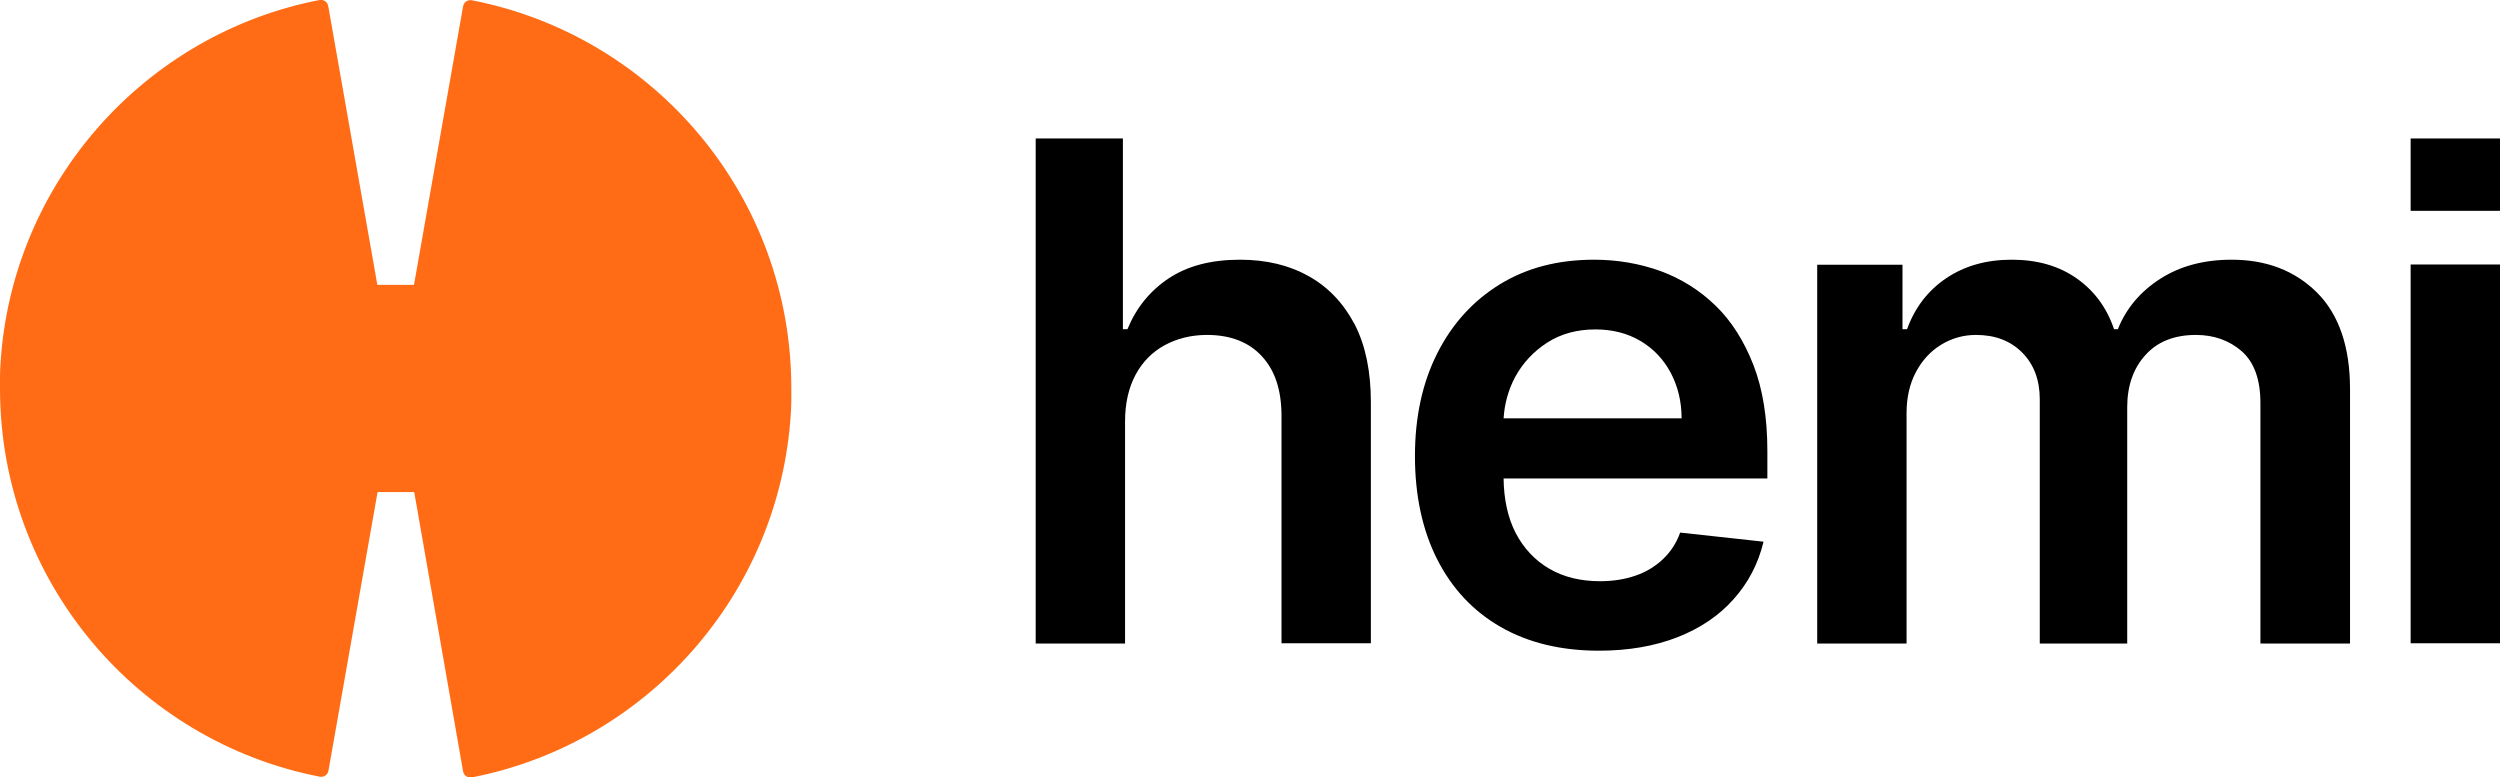<svg xmlns="http://www.w3.org/2000/svg" version="1.1" id="Layer_1" x="0px"
     y="0px" viewBox="0 0 1043.5 324.5" style="enable-background:new 0 0 1043.5 324.5;" xml:space="preserve">
<style type="text/css">
	.st0{fill:#FF6C15;}
</style>
  <g id="Symbol">
	<path class="st0"
        d="M196.9,0.1c-1.7-0.3-3.3,0.8-3.6,2.5l-20.5,116.3h-15.3L137,2.5c-0.3-1.7-1.9-2.8-3.6-2.5   C60.6,14.1,4.8,76.2,0.2,151.9l0,0c0,0.1-0.2,3.3-0.2,4.9v5.3l0,0c0,80.4,57.4,147.3,133.5,162.1c1.7,0.3,3.3-0.8,3.6-2.5   l20.5-116.3h15.3L193.3,322c0.3,1.7,1.9,2.8,3.6,2.5c72.8-14.2,128.5-76.2,133.2-152l0,0c0-0.1,0.2-3.3,0.2-4.9v-5.3l0,0   C330.4,81.8,273,14.9,196.9,0.1z"/>
</g>
  <path
    d="M546.3,115.3c-8.2-4.6-17.7-6.9-28.7-6.9c-12.1,0-22,2.6-29.8,7.8c-7.8,5.2-13.5,12.2-17.2,21.2h-1.9V57.8h-36.4v210.8h37.3  v-92.7c0-7.6,1.5-14.1,4.4-19.5s7-9.5,12.1-12.3c5.2-2.8,11.1-4.3,17.7-4.3c9.8,0,17.5,3,22.9,8.9c5.5,5.9,8.2,14.2,8.2,24.9v94.9  h37.3V167.9c0-12.8-2.2-23.6-6.7-32.4C560.8,126.6,554.5,119.9,546.3,115.3z"/>
  <path
    d="M716.1,127.6c-6.7-6.5-14.4-11.3-23.1-14.5c-8.7-3.1-17.9-4.7-27.6-4.7c-15.1,0-28.2,3.4-39.4,10.3s-19.9,16.5-26.1,28.8  c-6.2,12.3-9.3,26.6-9.3,42.9s3.1,30.9,9.3,43.1c6.2,12.2,15,21.6,26.5,28.2s25.2,9.9,41,9.9c12.3,0,23.2-1.9,32.7-5.6  s17.4-9,23.5-15.9c6.1-6.8,10.3-14.8,12.5-24l-34.8-3.8c-1.6,4.5-4.1,8.2-7.3,11.2s-7,5.3-11.4,6.8s-9.3,2.3-14.7,2.3  c-8.1,0-15.2-1.7-21.2-5.2s-10.7-8.5-14.1-15c-3.2-6.3-4.9-13.9-5-22.7h110.1v-11.4c0-13.9-1.9-25.8-5.8-35.9  C728,142.4,722.8,134.1,716.1,127.6L716.1,127.6z M627.6,174.6c0.4-6.2,2-11.9,4.8-17.2c3.2-5.9,7.7-10.7,13.4-14.4  c5.8-3.7,12.5-5.5,20.1-5.5c7.1,0,13.4,1.6,18.8,4.8s9.6,7.6,12.6,13.2c3,5.6,4.6,12,4.6,19.1L627.6,174.6L627.6,174.6z"/>
  <path
    d="M931.5,108.4c-11.5,0-21.4,2.6-29.7,7.9s-14.3,12.3-17.8,21.1h-1.6c-3-8.9-8.2-16-15.6-21.2s-16.4-7.8-27.1-7.8  s-19.7,2.6-27.3,7.7s-13.1,12.2-16.4,21.3h-1.9v-26.9h-35.6v158.1h37.3v-96.2c0-6.5,1.3-12.2,3.9-17.1c2.6-4.9,6.1-8.7,10.5-11.4  s9.3-4.1,14.6-4.1c7.9,0,14.3,2.4,19.2,7.3c4.9,4.9,7.4,11.4,7.4,19.6v101.9h36.5V170c0-8.9,2.5-16.2,7.6-21.8  c5-5.6,12.1-8.4,21.1-8.4c7.5,0,13.9,2.3,19.1,6.8c5.2,4.6,7.8,11.8,7.8,21.6v100.4h37.4V162.4c0-17.6-4.6-31.1-13.8-40.3  C957.9,113,946.1,108.4,931.5,108.4L931.5,108.4z"/>
  <rect x="1006.2" y="110.4" width="37.3" height="158.1"/>
  <rect x="1006.2" y="57.8" width="37.3" height="30.2"/>
</svg>
